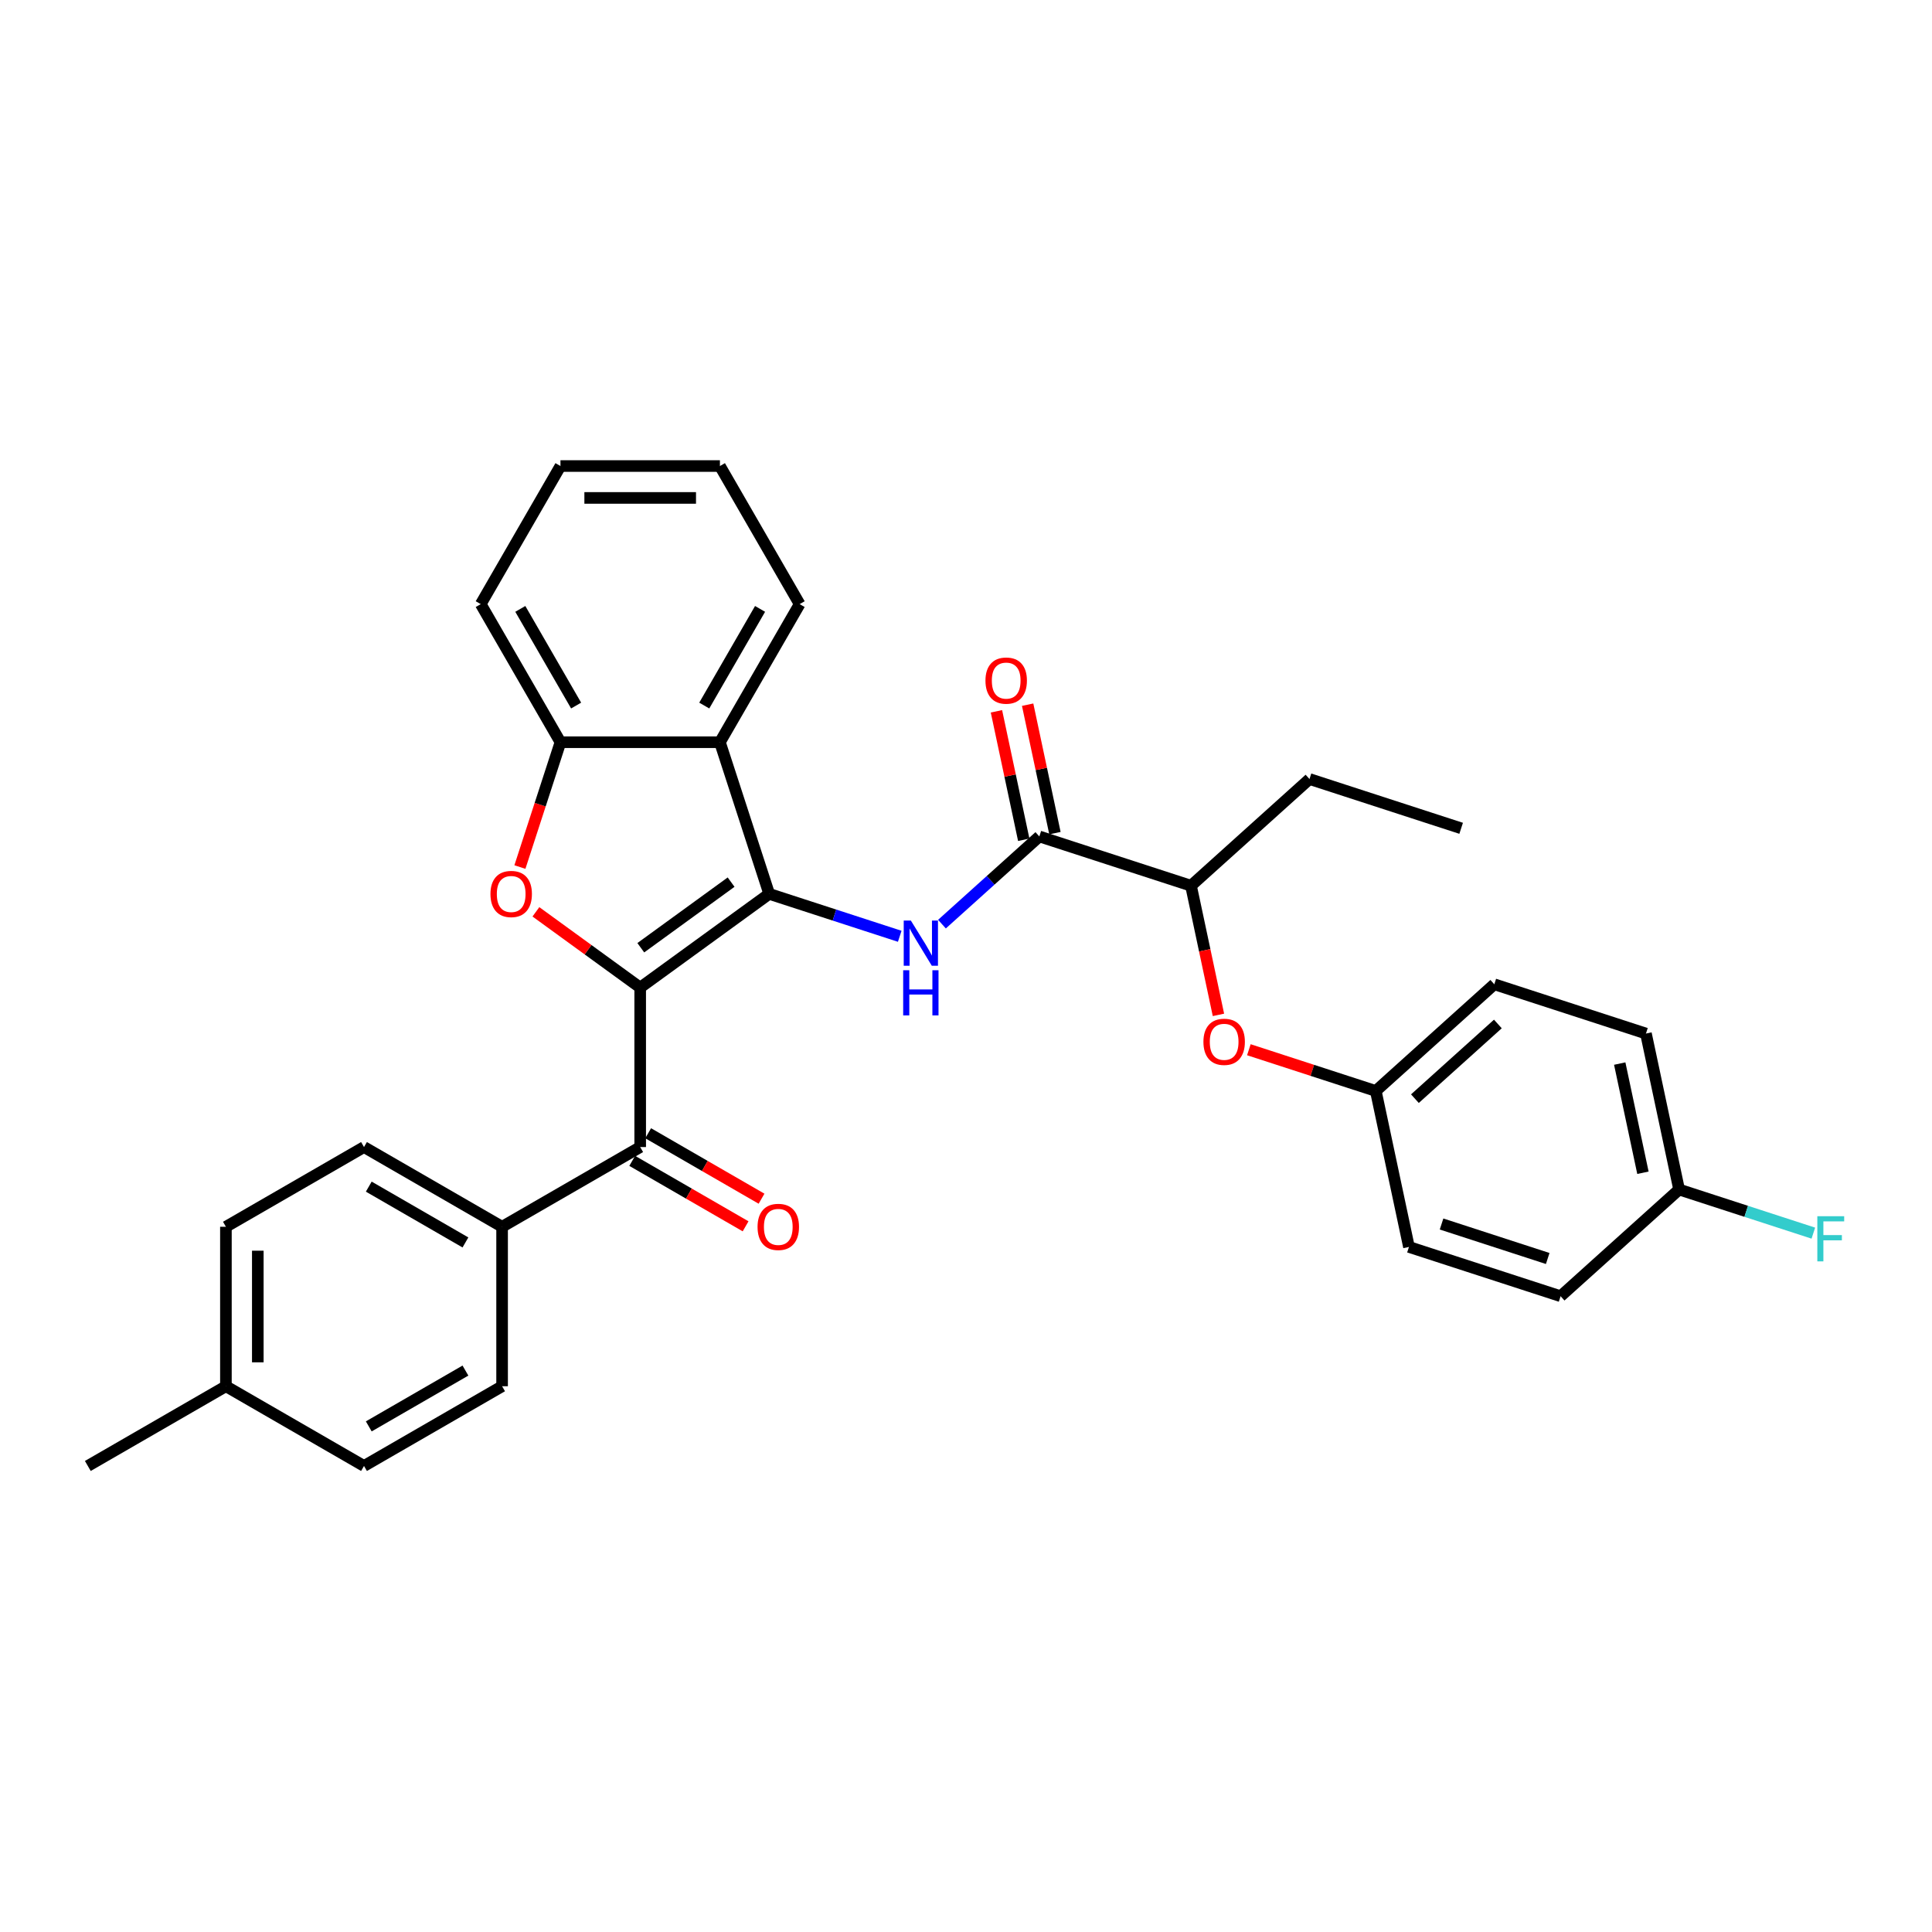 <?xml version='1.0' encoding='iso-8859-1'?>
<svg version='1.1' baseProfile='full'
              xmlns='http://www.w3.org/2000/svg'
                      xmlns:rdkit='http://www.rdkit.org/xml'
                      xmlns:xlink='http://www.w3.org/1999/xlink'
                  xml:space='preserve'
width='1000px' height='1000px' viewBox='0 0 1000 1000'>
<!-- END OF HEADER -->
<rect style='opacity:1.0;fill:#FFFFFF;stroke:none' width='1000' height='1000' x='0' y='0'> </rect>
<path class='bond-0' d='M 331.361,511.179 L 398.133,462.667' style='fill:none;fill-rule:evenodd;stroke:#000000;stroke-width:6px;stroke-linecap:butt;stroke-linejoin:miter;stroke-opacity:1' />
<path class='bond-0' d='M 331.675,490.548 L 378.415,456.589' style='fill:none;fill-rule:evenodd;stroke:#000000;stroke-width:6px;stroke-linecap:butt;stroke-linejoin:miter;stroke-opacity:1' />
<path class='bond-1' d='M 331.361,511.179 L 304.372,491.57' style='fill:none;fill-rule:evenodd;stroke:#000000;stroke-width:6px;stroke-linecap:butt;stroke-linejoin:miter;stroke-opacity:1' />
<path class='bond-1' d='M 304.372,491.57 L 277.383,471.961' style='fill:none;fill-rule:evenodd;stroke:#FF0000;stroke-width:6px;stroke-linecap:butt;stroke-linejoin:miter;stroke-opacity:1' />
<path class='bond-4' d='M 331.361,511.179 L 331.361,593.713' style='fill:none;fill-rule:evenodd;stroke:#000000;stroke-width:6px;stroke-linecap:butt;stroke-linejoin:miter;stroke-opacity:1' />
<path class='bond-2' d='M 398.133,462.667 L 431.917,473.644' style='fill:none;fill-rule:evenodd;stroke:#000000;stroke-width:6px;stroke-linecap:butt;stroke-linejoin:miter;stroke-opacity:1' />
<path class='bond-2' d='M 431.917,473.644 L 465.7,484.62' style='fill:none;fill-rule:evenodd;stroke:#0000FF;stroke-width:6px;stroke-linecap:butt;stroke-linejoin:miter;stroke-opacity:1' />
<path class='bond-3' d='M 398.133,462.667 L 372.629,384.172' style='fill:none;fill-rule:evenodd;stroke:#000000;stroke-width:6px;stroke-linecap:butt;stroke-linejoin:miter;stroke-opacity:1' />
<path class='bond-6' d='M 269.101,448.784 L 279.597,416.478' style='fill:none;fill-rule:evenodd;stroke:#FF0000;stroke-width:6px;stroke-linecap:butt;stroke-linejoin:miter;stroke-opacity:1' />
<path class='bond-6' d='M 279.597,416.478 L 290.094,384.172' style='fill:none;fill-rule:evenodd;stroke:#000000;stroke-width:6px;stroke-linecap:butt;stroke-linejoin:miter;stroke-opacity:1' />
<path class='bond-5' d='M 487.555,478.332 L 512.759,455.638' style='fill:none;fill-rule:evenodd;stroke:#0000FF;stroke-width:6px;stroke-linecap:butt;stroke-linejoin:miter;stroke-opacity:1' />
<path class='bond-5' d='M 512.759,455.638 L 537.963,432.945' style='fill:none;fill-rule:evenodd;stroke:#000000;stroke-width:6px;stroke-linecap:butt;stroke-linejoin:miter;stroke-opacity:1' />
<path class='bond-20' d='M 372.629,384.172 L 413.896,312.695' style='fill:none;fill-rule:evenodd;stroke:#000000;stroke-width:6px;stroke-linecap:butt;stroke-linejoin:miter;stroke-opacity:1' />
<path class='bond-20' d='M 364.523,365.197 L 393.41,315.163' style='fill:none;fill-rule:evenodd;stroke:#000000;stroke-width:6px;stroke-linecap:butt;stroke-linejoin:miter;stroke-opacity:1' />
<path class='bond-31' d='M 372.629,384.172 L 290.094,384.172' style='fill:none;fill-rule:evenodd;stroke:#000000;stroke-width:6px;stroke-linecap:butt;stroke-linejoin:miter;stroke-opacity:1' />
<path class='bond-7' d='M 331.361,593.713 L 259.885,634.98' style='fill:none;fill-rule:evenodd;stroke:#000000;stroke-width:6px;stroke-linecap:butt;stroke-linejoin:miter;stroke-opacity:1' />
<path class='bond-10' d='M 327.235,600.861 L 356.577,617.801' style='fill:none;fill-rule:evenodd;stroke:#000000;stroke-width:6px;stroke-linecap:butt;stroke-linejoin:miter;stroke-opacity:1' />
<path class='bond-10' d='M 356.577,617.801 L 385.919,634.742' style='fill:none;fill-rule:evenodd;stroke:#FF0000;stroke-width:6px;stroke-linecap:butt;stroke-linejoin:miter;stroke-opacity:1' />
<path class='bond-10' d='M 335.488,586.566 L 364.83,603.506' style='fill:none;fill-rule:evenodd;stroke:#000000;stroke-width:6px;stroke-linecap:butt;stroke-linejoin:miter;stroke-opacity:1' />
<path class='bond-10' d='M 364.83,603.506 L 394.172,620.447' style='fill:none;fill-rule:evenodd;stroke:#FF0000;stroke-width:6px;stroke-linecap:butt;stroke-linejoin:miter;stroke-opacity:1' />
<path class='bond-8' d='M 537.963,432.945 L 616.457,458.449' style='fill:none;fill-rule:evenodd;stroke:#000000;stroke-width:6px;stroke-linecap:butt;stroke-linejoin:miter;stroke-opacity:1' />
<path class='bond-11' d='M 546.036,431.229 L 538.97,397.986' style='fill:none;fill-rule:evenodd;stroke:#000000;stroke-width:6px;stroke-linecap:butt;stroke-linejoin:miter;stroke-opacity:1' />
<path class='bond-11' d='M 538.97,397.986 L 531.904,364.744' style='fill:none;fill-rule:evenodd;stroke:#FF0000;stroke-width:6px;stroke-linecap:butt;stroke-linejoin:miter;stroke-opacity:1' />
<path class='bond-11' d='M 529.89,434.661 L 522.824,401.418' style='fill:none;fill-rule:evenodd;stroke:#000000;stroke-width:6px;stroke-linecap:butt;stroke-linejoin:miter;stroke-opacity:1' />
<path class='bond-11' d='M 522.824,401.418 L 515.758,368.176' style='fill:none;fill-rule:evenodd;stroke:#FF0000;stroke-width:6px;stroke-linecap:butt;stroke-linejoin:miter;stroke-opacity:1' />
<path class='bond-25' d='M 290.094,384.172 L 248.827,312.695' style='fill:none;fill-rule:evenodd;stroke:#000000;stroke-width:6px;stroke-linecap:butt;stroke-linejoin:miter;stroke-opacity:1' />
<path class='bond-25' d='M 298.2,365.197 L 269.313,315.163' style='fill:none;fill-rule:evenodd;stroke:#000000;stroke-width:6px;stroke-linecap:butt;stroke-linejoin:miter;stroke-opacity:1' />
<path class='bond-12' d='M 259.885,634.98 L 188.408,593.713' style='fill:none;fill-rule:evenodd;stroke:#000000;stroke-width:6px;stroke-linecap:butt;stroke-linejoin:miter;stroke-opacity:1' />
<path class='bond-12' d='M 240.91,643.086 L 190.876,614.199' style='fill:none;fill-rule:evenodd;stroke:#000000;stroke-width:6px;stroke-linecap:butt;stroke-linejoin:miter;stroke-opacity:1' />
<path class='bond-13' d='M 259.885,634.98 L 259.885,717.515' style='fill:none;fill-rule:evenodd;stroke:#000000;stroke-width:6px;stroke-linecap:butt;stroke-linejoin:miter;stroke-opacity:1' />
<path class='bond-9' d='M 616.457,458.449 L 623.562,491.874' style='fill:none;fill-rule:evenodd;stroke:#000000;stroke-width:6px;stroke-linecap:butt;stroke-linejoin:miter;stroke-opacity:1' />
<path class='bond-9' d='M 623.562,491.874 L 630.666,525.298' style='fill:none;fill-rule:evenodd;stroke:#FF0000;stroke-width:6px;stroke-linecap:butt;stroke-linejoin:miter;stroke-opacity:1' />
<path class='bond-26' d='M 616.457,458.449 L 677.792,403.223' style='fill:none;fill-rule:evenodd;stroke:#000000;stroke-width:6px;stroke-linecap:butt;stroke-linejoin:miter;stroke-opacity:1' />
<path class='bond-14' d='M 646.41,543.337 L 679.261,554.011' style='fill:none;fill-rule:evenodd;stroke:#FF0000;stroke-width:6px;stroke-linecap:butt;stroke-linejoin:miter;stroke-opacity:1' />
<path class='bond-14' d='M 679.261,554.011 L 712.112,564.684' style='fill:none;fill-rule:evenodd;stroke:#000000;stroke-width:6px;stroke-linecap:butt;stroke-linejoin:miter;stroke-opacity:1' />
<path class='bond-17' d='M 188.408,593.713 L 116.931,634.98' style='fill:none;fill-rule:evenodd;stroke:#000000;stroke-width:6px;stroke-linecap:butt;stroke-linejoin:miter;stroke-opacity:1' />
<path class='bond-16' d='M 259.885,717.515 L 188.408,758.782' style='fill:none;fill-rule:evenodd;stroke:#000000;stroke-width:6px;stroke-linecap:butt;stroke-linejoin:miter;stroke-opacity:1' />
<path class='bond-16' d='M 240.91,709.409 L 190.876,738.296' style='fill:none;fill-rule:evenodd;stroke:#000000;stroke-width:6px;stroke-linecap:butt;stroke-linejoin:miter;stroke-opacity:1' />
<path class='bond-21' d='M 712.112,564.684 L 729.272,645.415' style='fill:none;fill-rule:evenodd;stroke:#000000;stroke-width:6px;stroke-linecap:butt;stroke-linejoin:miter;stroke-opacity:1' />
<path class='bond-22' d='M 712.112,564.684 L 773.447,509.458' style='fill:none;fill-rule:evenodd;stroke:#000000;stroke-width:6px;stroke-linecap:butt;stroke-linejoin:miter;stroke-opacity:1' />
<path class='bond-22' d='M 732.357,568.668 L 775.292,530.009' style='fill:none;fill-rule:evenodd;stroke:#000000;stroke-width:6px;stroke-linecap:butt;stroke-linejoin:miter;stroke-opacity:1' />
<path class='bond-15' d='M 869.101,615.693 L 851.942,534.963' style='fill:none;fill-rule:evenodd;stroke:#000000;stroke-width:6px;stroke-linecap:butt;stroke-linejoin:miter;stroke-opacity:1' />
<path class='bond-15' d='M 850.381,607.016 L 838.369,550.504' style='fill:none;fill-rule:evenodd;stroke:#000000;stroke-width:6px;stroke-linecap:butt;stroke-linejoin:miter;stroke-opacity:1' />
<path class='bond-19' d='M 869.101,615.693 L 903.842,626.981' style='fill:none;fill-rule:evenodd;stroke:#000000;stroke-width:6px;stroke-linecap:butt;stroke-linejoin:miter;stroke-opacity:1' />
<path class='bond-19' d='M 903.842,626.981 L 938.583,638.269' style='fill:none;fill-rule:evenodd;stroke:#33CCCC;stroke-width:6px;stroke-linecap:butt;stroke-linejoin:miter;stroke-opacity:1' />
<path class='bond-34' d='M 869.101,615.693 L 807.766,670.92' style='fill:none;fill-rule:evenodd;stroke:#000000;stroke-width:6px;stroke-linecap:butt;stroke-linejoin:miter;stroke-opacity:1' />
<path class='bond-18' d='M 188.408,758.782 L 116.931,717.515' style='fill:none;fill-rule:evenodd;stroke:#000000;stroke-width:6px;stroke-linecap:butt;stroke-linejoin:miter;stroke-opacity:1' />
<path class='bond-33' d='M 116.931,634.98 L 116.931,717.515' style='fill:none;fill-rule:evenodd;stroke:#000000;stroke-width:6px;stroke-linecap:butt;stroke-linejoin:miter;stroke-opacity:1' />
<path class='bond-33' d='M 133.438,647.36 L 133.438,705.134' style='fill:none;fill-rule:evenodd;stroke:#000000;stroke-width:6px;stroke-linecap:butt;stroke-linejoin:miter;stroke-opacity:1' />
<path class='bond-27' d='M 116.931,717.515 L 45.455,758.782' style='fill:none;fill-rule:evenodd;stroke:#000000;stroke-width:6px;stroke-linecap:butt;stroke-linejoin:miter;stroke-opacity:1' />
<path class='bond-28' d='M 413.896,312.695 L 372.629,241.218' style='fill:none;fill-rule:evenodd;stroke:#000000;stroke-width:6px;stroke-linecap:butt;stroke-linejoin:miter;stroke-opacity:1' />
<path class='bond-24' d='M 729.272,645.415 L 807.766,670.92' style='fill:none;fill-rule:evenodd;stroke:#000000;stroke-width:6px;stroke-linecap:butt;stroke-linejoin:miter;stroke-opacity:1' />
<path class='bond-24' d='M 746.147,633.542 L 801.093,651.395' style='fill:none;fill-rule:evenodd;stroke:#000000;stroke-width:6px;stroke-linecap:butt;stroke-linejoin:miter;stroke-opacity:1' />
<path class='bond-23' d='M 773.447,509.458 L 851.942,534.963' style='fill:none;fill-rule:evenodd;stroke:#000000;stroke-width:6px;stroke-linecap:butt;stroke-linejoin:miter;stroke-opacity:1' />
<path class='bond-30' d='M 248.827,312.695 L 290.094,241.218' style='fill:none;fill-rule:evenodd;stroke:#000000;stroke-width:6px;stroke-linecap:butt;stroke-linejoin:miter;stroke-opacity:1' />
<path class='bond-29' d='M 677.792,403.223 L 756.287,428.728' style='fill:none;fill-rule:evenodd;stroke:#000000;stroke-width:6px;stroke-linecap:butt;stroke-linejoin:miter;stroke-opacity:1' />
<path class='bond-32' d='M 372.629,241.218 L 290.094,241.218' style='fill:none;fill-rule:evenodd;stroke:#000000;stroke-width:6px;stroke-linecap:butt;stroke-linejoin:miter;stroke-opacity:1' />
<path class='bond-32' d='M 360.248,257.725 L 302.475,257.725' style='fill:none;fill-rule:evenodd;stroke:#000000;stroke-width:6px;stroke-linecap:butt;stroke-linejoin:miter;stroke-opacity:1' />
<path  class='atom-2' d='M 253.86 462.733
Q 253.86 457.12, 256.634 453.984
Q 259.407 450.848, 264.59 450.848
Q 269.773 450.848, 272.546 453.984
Q 275.319 457.12, 275.319 462.733
Q 275.319 468.411, 272.513 471.646
Q 269.707 474.849, 264.59 474.849
Q 259.44 474.849, 256.634 471.646
Q 253.86 468.444, 253.86 462.733
M 264.59 472.208
Q 268.155 472.208, 270.07 469.831
Q 272.018 467.421, 272.018 462.733
Q 272.018 458.144, 270.07 455.833
Q 268.155 453.489, 264.59 453.489
Q 261.024 453.489, 259.077 455.8
Q 257.162 458.111, 257.162 462.733
Q 257.162 467.454, 259.077 469.831
Q 261.024 472.208, 264.59 472.208
' fill='#FF0000'/>
<path  class='atom-3' d='M 471.461 476.484
L 479.12 488.864
Q 479.88 490.086, 481.101 492.298
Q 482.323 494.51, 482.389 494.642
L 482.389 476.484
L 485.492 476.484
L 485.492 499.858
L 482.29 499.858
L 474.069 486.322
Q 473.112 484.738, 472.088 482.922
Q 471.098 481.106, 470.801 480.545
L 470.801 499.858
L 467.764 499.858
L 467.764 476.484
L 471.461 476.484
' fill='#0000FF'/>
<path  class='atom-3' d='M 467.483 502.195
L 470.652 502.195
L 470.652 512.132
L 482.603 512.132
L 482.603 502.195
L 485.773 502.195
L 485.773 525.569
L 482.603 525.569
L 482.603 514.773
L 470.652 514.773
L 470.652 525.569
L 467.483 525.569
L 467.483 502.195
' fill='#0000FF'/>
<path  class='atom-10' d='M 622.888 539.246
Q 622.888 533.634, 625.661 530.497
Q 628.434 527.361, 633.617 527.361
Q 638.8 527.361, 641.574 530.497
Q 644.347 533.634, 644.347 539.246
Q 644.347 544.924, 641.541 548.16
Q 638.734 551.362, 633.617 551.362
Q 628.467 551.362, 625.661 548.16
Q 622.888 544.957, 622.888 539.246
M 633.617 548.721
Q 637.183 548.721, 639.097 546.344
Q 641.045 543.934, 641.045 539.246
Q 641.045 534.657, 639.097 532.346
Q 637.183 530.002, 633.617 530.002
Q 630.052 530.002, 628.104 532.313
Q 626.189 534.624, 626.189 539.246
Q 626.189 543.967, 628.104 546.344
Q 630.052 548.721, 633.617 548.721
' fill='#FF0000'/>
<path  class='atom-11' d='M 392.109 635.046
Q 392.109 629.434, 394.882 626.298
Q 397.655 623.161, 402.838 623.161
Q 408.021 623.161, 410.795 626.298
Q 413.568 629.434, 413.568 635.046
Q 413.568 640.725, 410.762 643.96
Q 407.955 647.162, 402.838 647.162
Q 397.688 647.162, 394.882 643.96
Q 392.109 640.758, 392.109 635.046
M 402.838 644.521
Q 406.404 644.521, 408.318 642.144
Q 410.266 639.734, 410.266 635.046
Q 410.266 630.457, 408.318 628.146
Q 406.404 625.802, 402.838 625.802
Q 399.273 625.802, 397.325 628.113
Q 395.41 630.424, 395.41 635.046
Q 395.41 639.767, 397.325 642.144
Q 399.273 644.521, 402.838 644.521
' fill='#FF0000'/>
<path  class='atom-12' d='M 510.073 352.28
Q 510.073 346.668, 512.847 343.532
Q 515.62 340.395, 520.803 340.395
Q 525.986 340.395, 528.759 343.532
Q 531.532 346.668, 531.532 352.28
Q 531.532 357.959, 528.726 361.194
Q 525.92 364.396, 520.803 364.396
Q 515.653 364.396, 512.847 361.194
Q 510.073 357.992, 510.073 352.28
M 520.803 361.755
Q 524.368 361.755, 526.283 359.378
Q 528.231 356.968, 528.231 352.28
Q 528.231 347.691, 526.283 345.38
Q 524.368 343.036, 520.803 343.036
Q 517.237 343.036, 515.29 345.347
Q 513.375 347.658, 513.375 352.28
Q 513.375 357.001, 515.29 359.378
Q 517.237 361.755, 520.803 361.755
' fill='#FF0000'/>
<path  class='atom-20' d='M 940.647 629.511
L 954.545 629.511
L 954.545 632.185
L 943.783 632.185
L 943.783 639.283
L 953.357 639.283
L 953.357 641.99
L 943.783 641.99
L 943.783 652.885
L 940.647 652.885
L 940.647 629.511
' fill='#33CCCC'/>
</svg>
